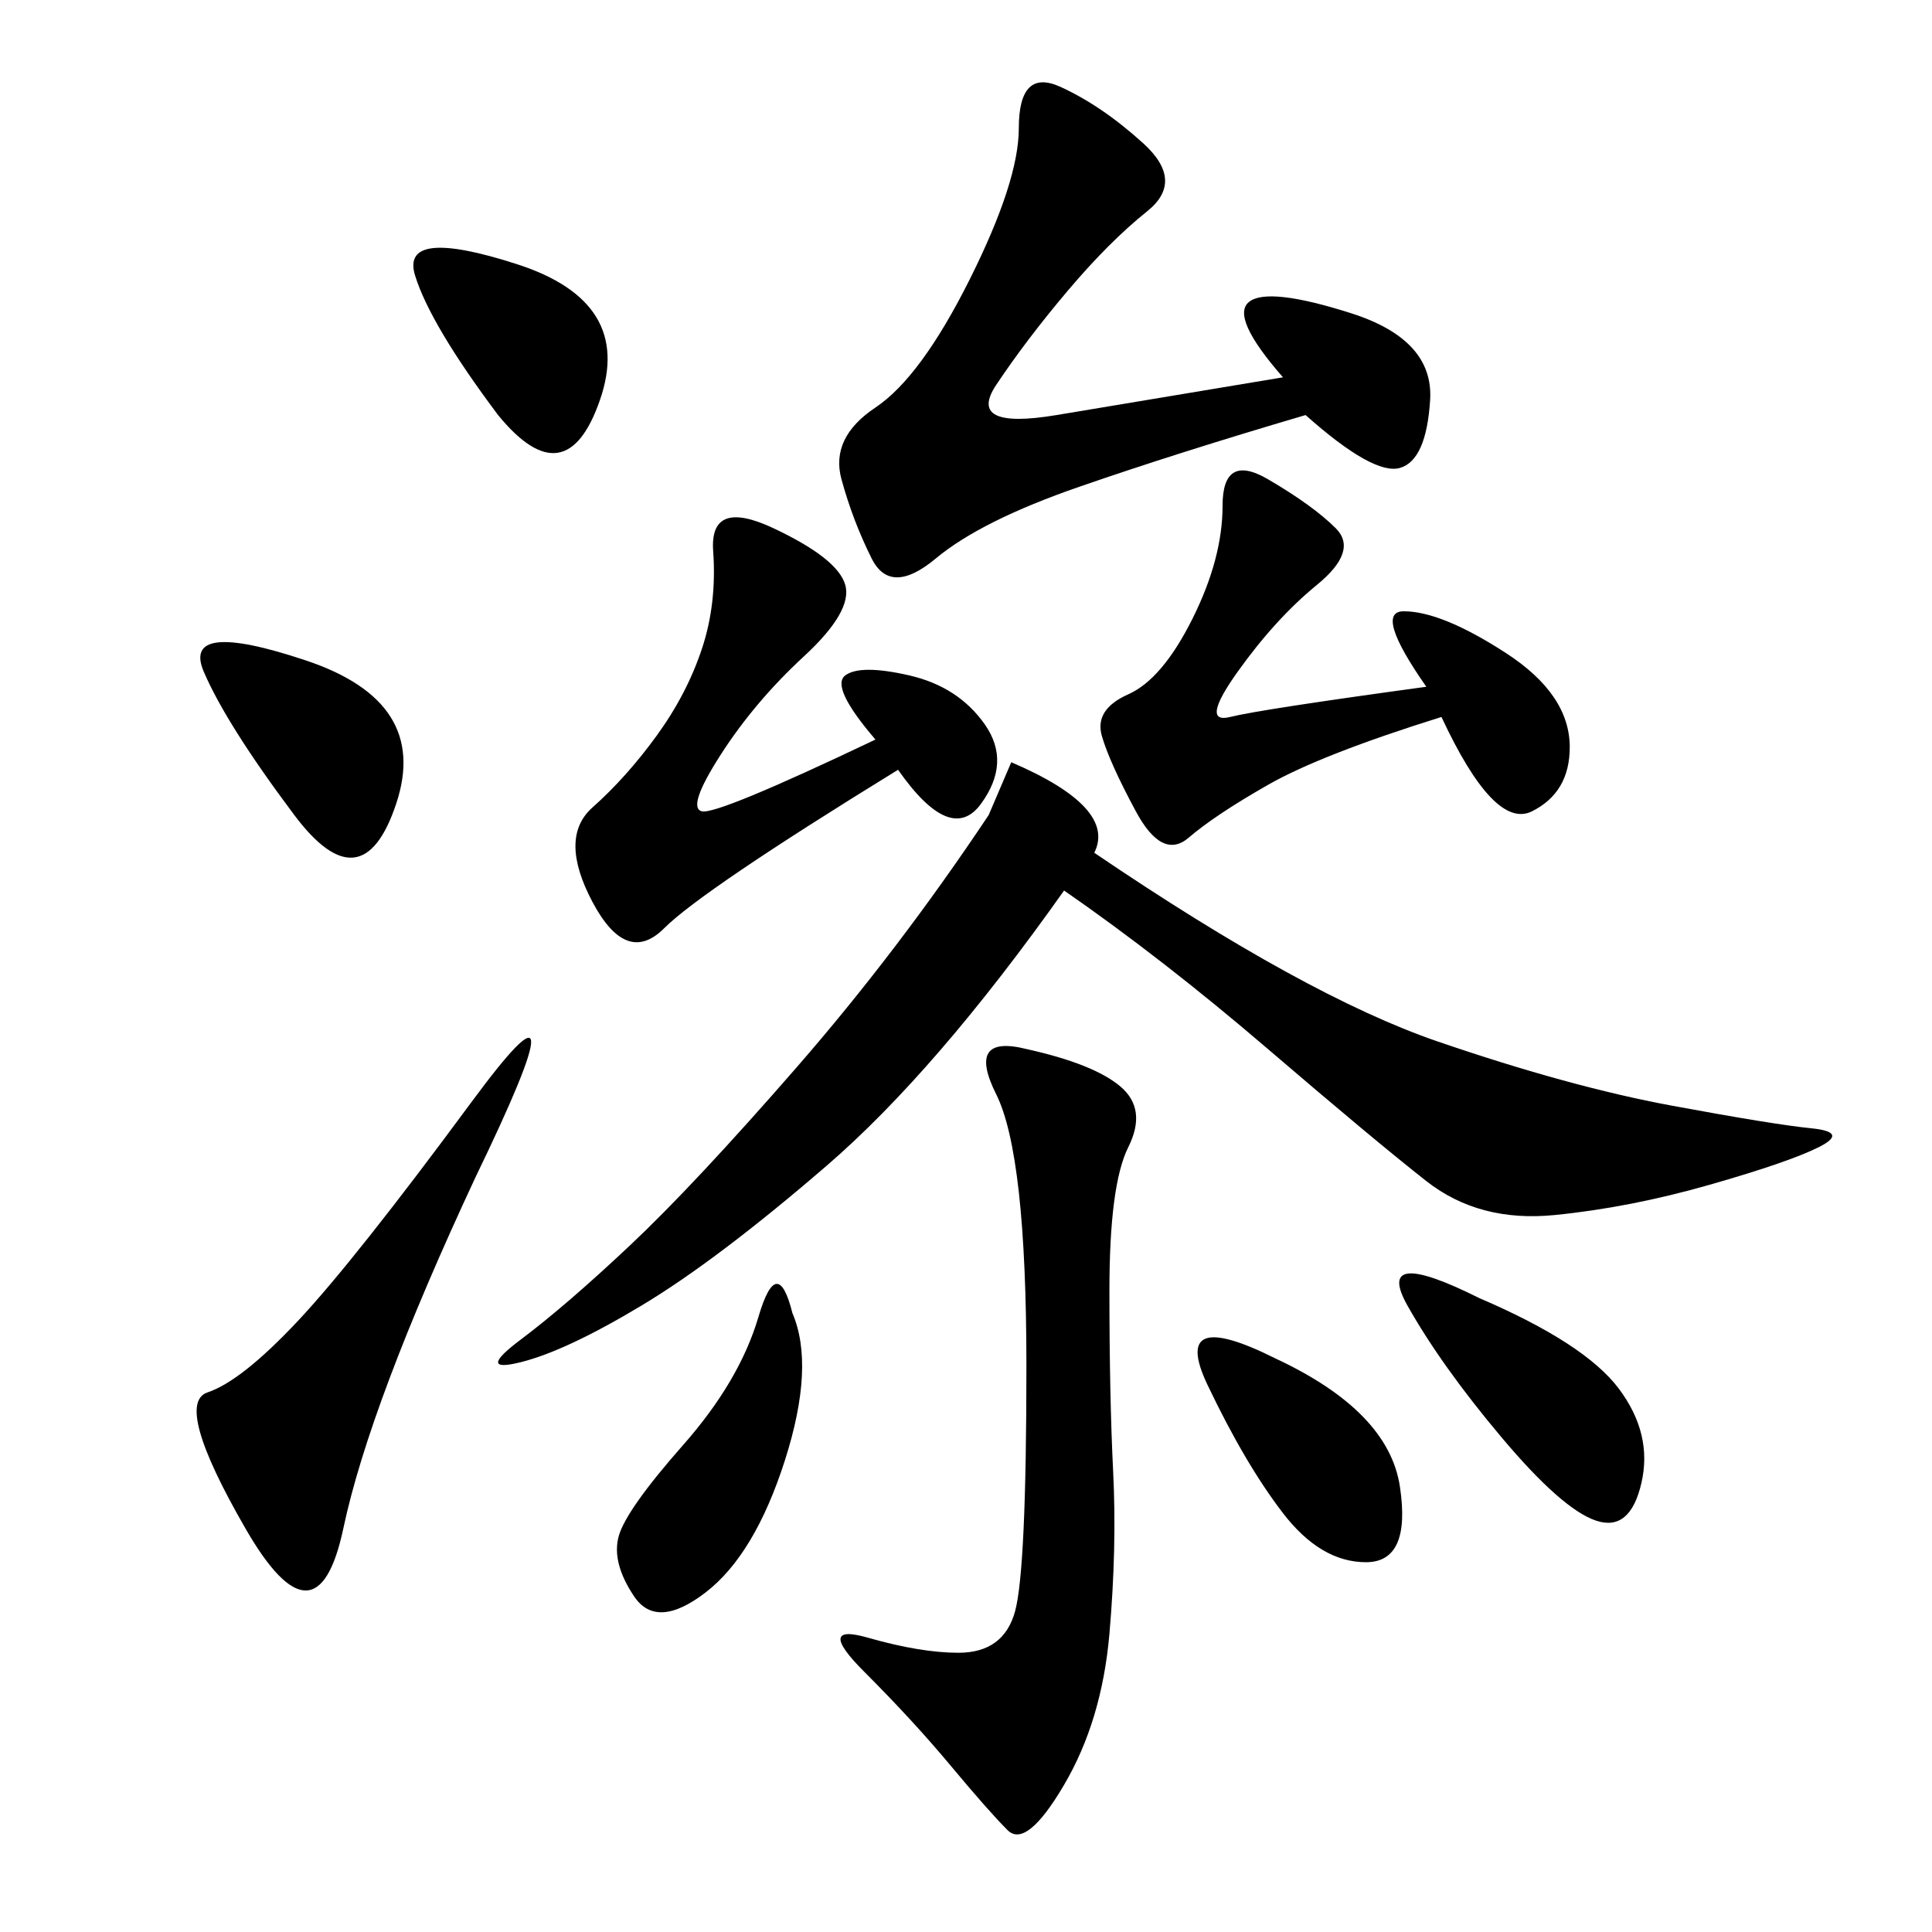 <svg xmlns="http://www.w3.org/2000/svg" xmlns:xlink="http://www.w3.org/1999/xlink" width="300" height="300"><path d="M157.03 118.36Q173.44 125.39 169.92 132.42L169.92 132.42Q202.73 154.69 223.24 161.72Q243.75 168.75 259.57 171.68Q275.39 174.61 281.25 175.20Q287.11 175.78 282.42 178.13Q277.73 180.47 265.43 183.98Q253.13 187.50 241.41 188.67Q229.69 189.84 221.48 183.40Q213.28 176.95 196.88 162.89Q180.47 148.83 165.23 138.28L165.23 138.28Q145.31 166.41 128.32 181.05Q111.33 195.70 99.61 202.73Q87.89 209.77 80.86 211.52Q73.83 213.28 80.86 208.01Q87.89 202.73 97.85 193.36Q107.81 183.98 123.63 165.82Q139.45 147.66 153.52 126.56L153.52 126.56L157.03 118.36ZM199.22 58.59Q191.02 49.22 193.95 46.88Q196.88 44.53 209.77 48.63Q222.66 52.73 222.07 62.11Q221.48 71.48 217.38 72.66Q213.28 73.83 202.73 64.45L202.73 64.45Q182.81 70.31 167.58 75.59Q152.34 80.86 145.31 86.72Q138.28 92.58 135.35 86.72Q132.42 80.86 130.66 74.41Q128.91 67.97 135.94 63.28Q142.97 58.59 150.59 43.36Q158.20 28.13 158.20 19.92L158.20 19.92Q158.20 10.55 164.65 13.48Q171.09 16.41 177.54 22.27Q183.98 28.13 178.13 32.81Q172.27 37.50 165.82 45.12Q159.38 52.73 154.69 59.77Q150 66.80 164.06 64.45L164.06 64.45L199.22 58.59ZM159.38 162.89Q169.92 165.23 174.02 168.75Q178.13 172.27 175.20 178.13Q172.27 183.98 172.27 200.39L172.27 200.39Q172.27 216.80 172.85 228.52Q173.44 240.23 172.27 253.71Q171.09 267.19 165.23 277.15Q159.38 287.11 156.45 284.18Q153.52 281.25 147.66 274.22Q141.80 267.19 134.18 259.57Q126.56 251.95 134.77 254.30Q142.97 256.64 148.83 256.64L148.83 256.64Q155.86 256.64 157.62 250.20Q159.38 243.75 159.38 212.11L159.38 212.11Q159.38 179.30 154.69 169.92Q150 160.55 159.38 162.89L159.38 162.89ZM221.48 106.64Q213.28 94.92 217.97 94.92L217.97 94.92Q223.83 94.92 233.79 101.37Q243.75 107.81 243.75 116.02L243.75 116.02Q243.75 123.05 237.89 125.98Q232.03 128.91 223.83 111.33L223.83 111.33Q205.08 117.19 196.88 121.88Q188.67 126.56 184.57 130.08Q180.47 133.59 176.37 125.98Q172.27 118.36 171.09 114.26Q169.92 110.16 175.20 107.81Q180.47 105.47 185.16 96.09Q189.84 86.72 189.84 78.52L189.84 78.52Q189.84 70.31 196.88 74.41Q203.91 78.52 207.42 82.03Q210.94 85.55 204.49 90.82Q198.05 96.09 192.19 104.30Q186.33 112.50 191.02 111.33Q195.70 110.16 221.48 106.64L221.48 106.64ZM139.45 119.53Q108.98 138.28 103.13 144.14Q97.27 150 91.99 140.04Q86.72 130.08 91.99 125.39Q97.27 120.70 101.95 114.26Q106.64 107.81 108.98 100.78Q111.33 93.75 110.74 85.55Q110.16 77.34 120.12 82.03Q130.08 86.72 131.25 90.82Q132.42 94.92 124.80 101.95Q117.19 108.98 111.91 117.19Q106.64 125.39 108.98 125.98Q111.33 126.56 135.94 114.84L135.94 114.84Q128.91 106.64 131.25 104.88Q133.59 103.13 141.21 104.88Q148.83 106.64 152.93 112.50Q157.03 118.36 152.34 124.80Q147.66 131.25 139.45 119.53L139.45 119.53ZM73.83 182.81Q57.42 217.97 53.32 237.30Q49.22 256.64 38.09 237.30Q26.95 217.97 32.23 216.21Q37.50 214.45 46.29 205.08Q55.08 195.70 73.24 171.09Q91.41 146.48 73.83 182.81L73.83 182.81ZM229.69 201.56Q246.09 208.59 251.37 215.63Q256.64 222.66 254.88 230.27Q253.13 237.89 247.85 236.13Q242.58 234.38 233.20 223.24Q223.83 212.11 218.55 202.73Q213.28 193.36 229.69 201.56L229.69 201.56ZM123.05 203.91Q126.56 212.11 121.88 226.76Q117.19 241.41 109.57 247.27Q101.95 253.13 98.44 247.85Q94.92 242.58 96.09 238.48Q97.27 234.38 106.05 224.41Q114.84 214.45 117.77 204.49Q120.70 194.53 123.05 203.91L123.05 203.91ZM45.70 126.56Q35.16 112.50 31.64 104.30Q28.13 96.09 47.46 102.54Q66.80 108.98 61.52 124.80Q56.25 140.63 45.70 126.56L45.70 126.56ZM198.05 210.94Q215.63 219.14 217.38 230.86Q219.14 242.58 212.11 242.58L212.11 242.58Q205.08 242.58 199.22 234.96Q193.36 227.34 187.50 215.04Q181.64 202.73 198.05 210.94L198.05 210.94ZM77.34 64.45Q66.80 50.39 64.45 42.77Q62.11 35.16 80.27 41.02Q98.44 46.88 93.16 62.11Q87.89 77.34 77.34 64.45L77.34 64.45Z"/></svg>
